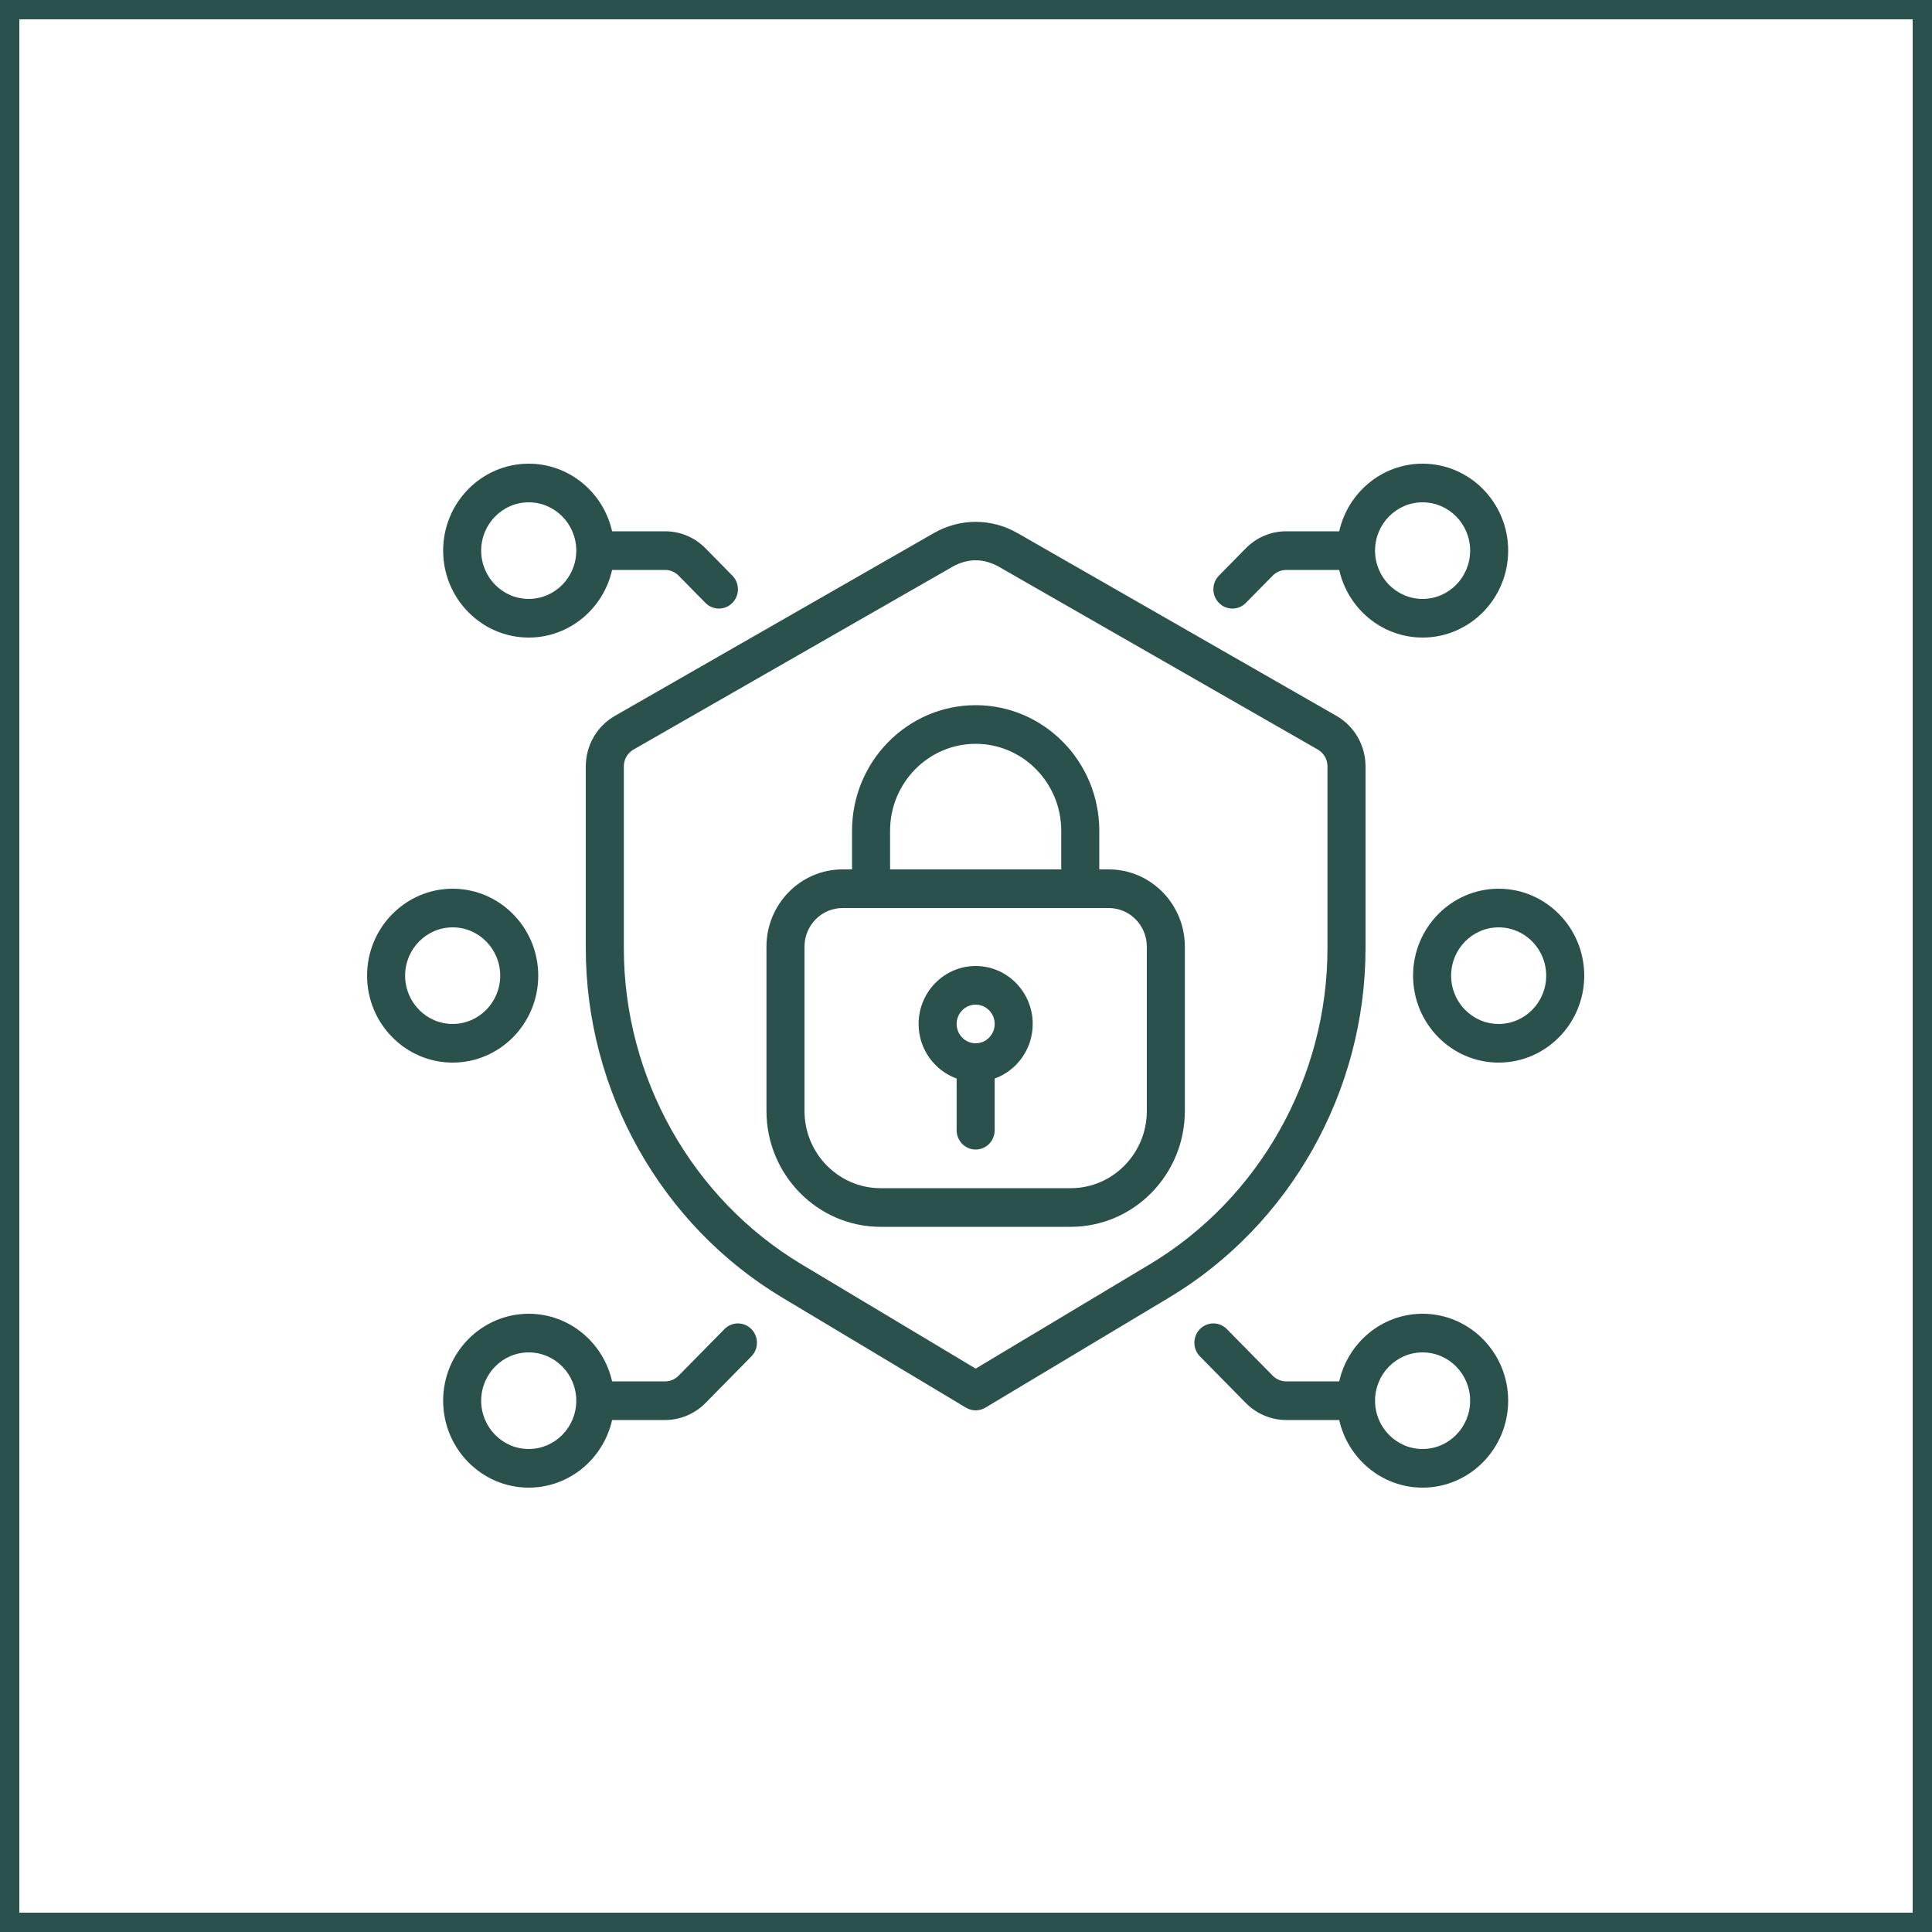 <?xml version="1.0" encoding="UTF-8"?> <svg xmlns="http://www.w3.org/2000/svg" width="150" height="150" viewBox="0 0 150 150" fill="none"><rect x="0.75" y="0.75" width="148.5" height="148.5" stroke="#2B514D" stroke-width="1.5"></rect><path d="M41.051 49.5C44.206 49.5 46.85 47.252 47.524 44.25H51.64C52.028 44.25 52.409 44.41 52.684 44.69L54.773 46.81C55.061 47.104 55.438 47.25 55.816 47.25C56.194 47.25 56.572 47.104 56.86 46.81C57.437 46.225 57.437 45.275 56.86 44.69L54.773 42.569C53.936 41.718 52.823 41.25 51.64 41.25H47.524C46.85 38.248 44.206 36 41.051 36C37.387 36 34.406 39.028 34.406 42.75C34.406 46.472 37.387 49.5 41.051 49.5ZM41.051 39C43.086 39 44.742 40.682 44.742 42.75C44.742 44.818 43.086 46.5 41.051 46.5C39.015 46.5 37.359 44.818 37.359 42.75C37.359 40.682 39.015 39 41.051 39Z" fill="#2B514D"></path><path d="M56.249 103.189L52.683 106.812C52.408 107.09 52.028 107.25 51.638 107.25H47.524C46.85 104.248 44.206 102 41.051 102C37.387 102 34.406 105.028 34.406 108.75C34.406 112.472 37.387 115.5 41.051 115.5C44.206 115.5 46.85 113.251 47.524 110.25H51.638C52.806 110.25 53.947 109.77 54.771 108.933L58.337 105.311C58.913 104.725 58.913 103.775 58.337 103.19C57.761 102.604 56.825 102.604 56.249 103.189ZM41.051 112.5C39.015 112.5 37.359 110.818 37.359 108.75C37.359 106.682 39.015 105 41.051 105C43.086 105 44.742 106.682 44.742 108.75C44.742 110.818 43.086 112.5 41.051 112.5Z" fill="#2B514D"></path><path d="M35.145 82.5C38.808 82.5 41.789 79.472 41.789 75.75C41.789 72.028 38.808 69 35.145 69C31.481 69 28.5 72.028 28.5 75.75C28.5 79.472 31.481 82.5 35.145 82.5ZM35.145 72C37.18 72 38.836 73.682 38.836 75.75C38.836 77.818 37.18 79.5 35.145 79.5C33.109 79.5 31.453 77.818 31.453 75.75C31.453 73.682 33.109 72 35.145 72Z" fill="#2B514D"></path><path d="M95.684 47.25C96.062 47.25 96.439 47.104 96.728 46.81L98.816 44.69C99.091 44.41 99.471 44.25 99.86 44.25H103.976C104.65 47.252 107.294 49.5 110.449 49.5C114.113 49.5 117.094 46.472 117.094 42.75C117.094 39.028 114.113 36 110.449 36C107.294 36 104.65 38.248 103.976 41.25H99.86C98.677 41.25 97.565 41.718 96.728 42.568L94.64 44.69C94.063 45.275 94.063 46.225 94.64 46.81C94.928 47.104 95.306 47.25 95.684 47.25ZM110.449 39C112.485 39 114.141 40.682 114.141 42.75C114.141 44.818 112.485 46.5 110.449 46.5C108.414 46.5 106.758 44.818 106.758 42.75C106.758 40.682 108.414 39 110.449 39Z" fill="#2B514D"></path><path d="M110.449 102C107.294 102 104.65 104.248 103.976 107.25H99.862C99.472 107.25 99.091 107.09 98.817 106.812L95.251 103.189C94.675 102.604 93.739 102.604 93.163 103.189C92.587 103.775 92.587 104.725 93.163 105.31L96.729 108.933C97.553 109.77 98.695 110.25 99.862 110.25H103.976C104.65 113.251 107.294 115.5 110.449 115.5C114.113 115.5 117.094 112.472 117.094 108.75C117.094 105.028 114.113 102 110.449 102ZM110.449 112.5C108.414 112.5 106.758 110.818 106.758 108.75C106.758 106.682 108.414 105 110.449 105C112.485 105 114.141 106.682 114.141 108.75C114.141 110.818 112.485 112.5 110.449 112.5Z" fill="#2B514D"></path><path d="M109.711 75.75C109.711 79.472 112.692 82.5 116.355 82.5C120.019 82.5 123 79.472 123 75.75C123 72.028 120.019 69 116.355 69C112.692 69 109.711 72.028 109.711 75.75ZM120.047 75.75C120.047 77.818 118.391 79.5 116.355 79.5C114.32 79.5 112.664 77.818 112.664 75.75C112.664 73.682 114.32 72 116.355 72C118.391 72 120.047 73.682 120.047 75.75Z" fill="#2B514D"></path><path d="M45.48 59.502V73.614C45.48 84.713 51.326 95.109 60.737 100.747L75 109.292C75.231 109.43 75.491 109.5 75.75 109.5C76.009 109.5 76.269 109.43 76.5 109.292L90.763 100.747C100.174 95.109 106.02 84.713 106.02 73.614V59.502C106.02 57.88 105.156 56.379 103.766 55.583L79.015 41.398C76.965 40.222 74.536 40.222 72.486 41.398L47.734 55.583C46.343 56.379 45.48 57.88 45.48 59.502ZM48.434 59.502C48.434 58.961 48.721 58.461 49.184 58.196L73.936 44.011C74.52 43.677 75.148 43.5 75.75 43.5C76.353 43.5 76.98 43.677 77.564 44.011L102.316 58.196C102.779 58.462 103.066 58.962 103.066 59.502V73.614C103.066 83.655 97.777 93.062 89.263 98.163L75.75 106.258L62.237 98.163C53.723 93.062 48.434 83.655 48.434 73.614V59.502Z" fill="#2B514D"></path><path d="M68.367 95.25H83.133C88.018 95.25 91.992 91.213 91.992 86.25V73.5C91.992 70.192 89.343 67.5 86.086 67.5H85.348V64.5C85.348 59.124 81.042 54.75 75.75 54.75C70.458 54.75 66.152 59.124 66.152 64.5V67.5H65.414C62.157 67.5 59.508 70.192 59.508 73.5V86.25C59.508 91.213 63.482 95.25 68.367 95.25ZM69.106 64.5C69.106 60.778 72.087 57.75 75.75 57.75C79.413 57.75 82.394 60.778 82.394 64.5V67.5H69.106V64.5ZM62.461 73.5C62.461 71.846 63.785 70.5 65.414 70.5H86.086C87.715 70.5 89.039 71.846 89.039 73.5V86.25C89.039 89.558 86.389 92.25 83.133 92.25H68.367C65.111 92.25 62.461 89.558 62.461 86.25V73.5Z" fill="#2B514D"></path><path d="M74.273 83.737V87.75C74.273 88.578 74.935 89.25 75.75 89.25C76.565 89.25 77.227 88.578 77.227 87.75V83.737C78.945 83.118 80.18 81.455 80.18 79.5C80.18 77.018 78.193 75 75.75 75C73.307 75 71.32 77.018 71.32 79.5C71.32 81.454 72.555 83.118 74.273 83.737ZM75.75 78C76.564 78 77.227 78.673 77.227 79.5C77.227 80.327 76.564 81 75.75 81C74.936 81 74.273 80.327 74.273 79.5C74.273 78.673 74.936 78 75.75 78Z" fill="#2B514D"></path></svg> 